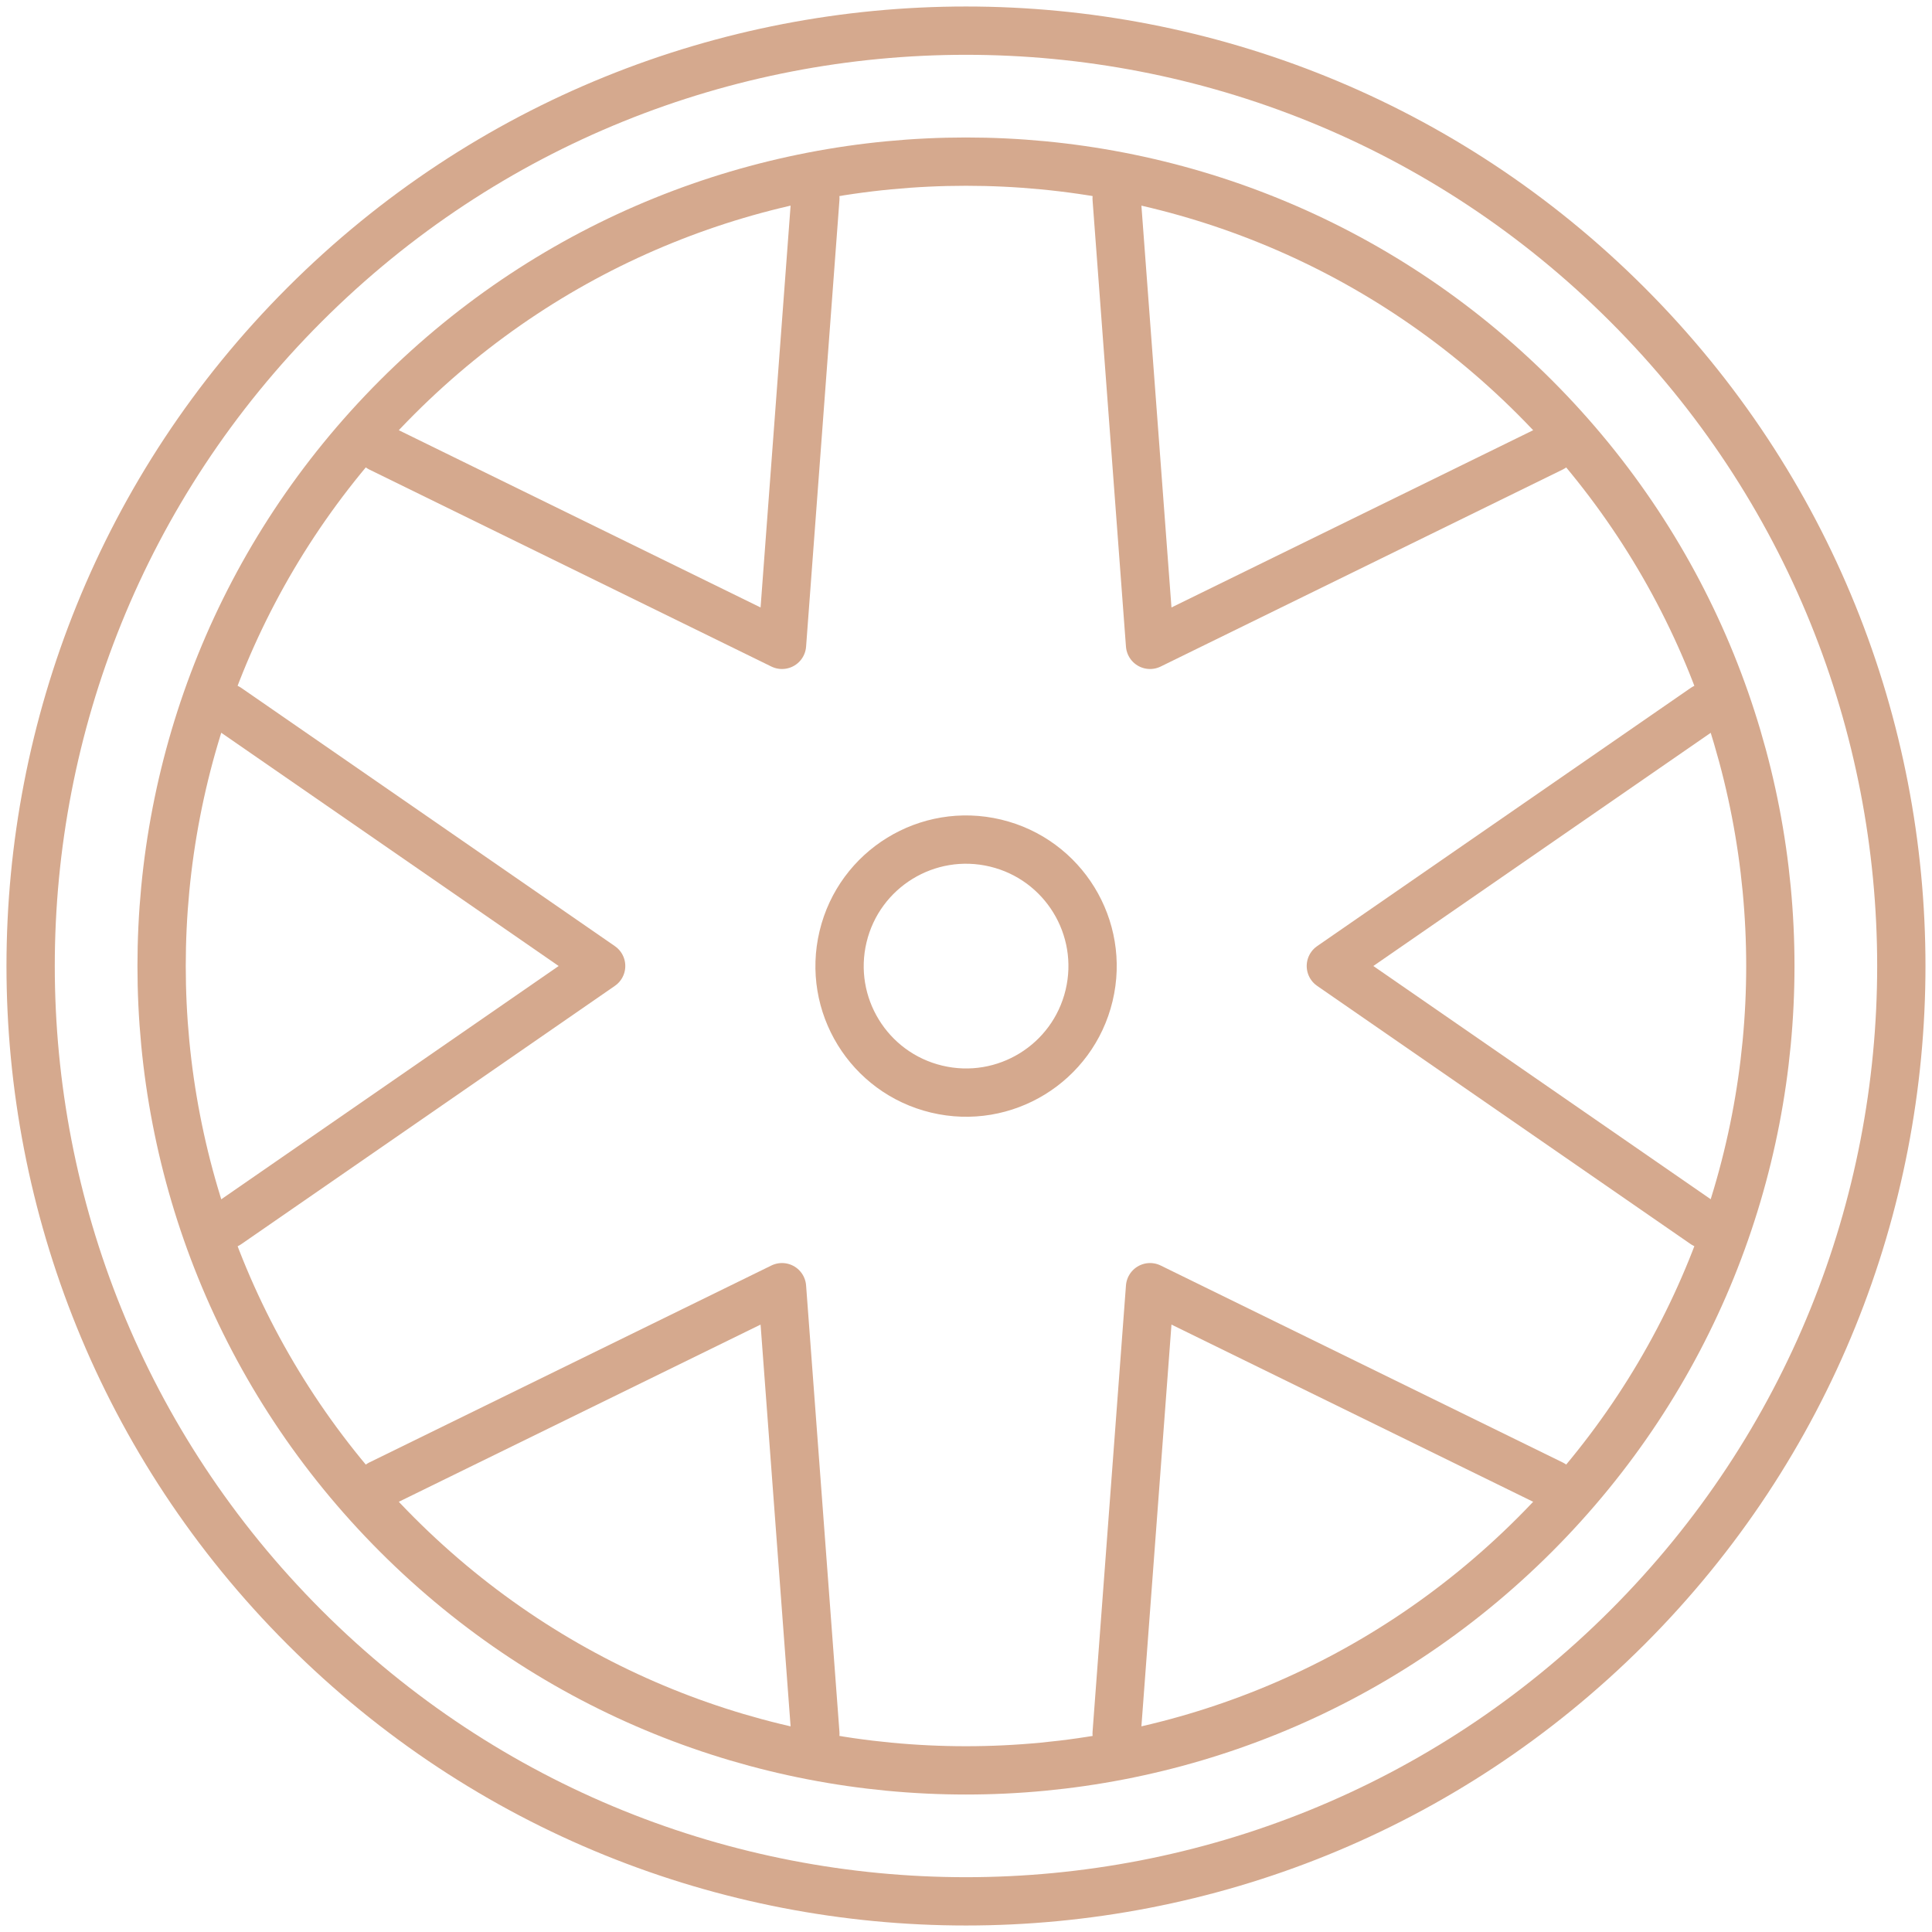 <svg width="80" height="80" viewBox="0 0 80 80" fill="none" xmlns="http://www.w3.org/2000/svg">
<g clip-path="url(#clip0_5553_119)">
<path d="M63.551 63.552C76.558 50.544 76.558 29.456 63.551 16.448C50.543 3.441 29.454 3.441 16.447 16.448C3.44 29.456 3.44 50.544 16.447 63.552C29.454 76.559 50.543 76.559 63.551 63.552Z" stroke="#D5A98E" stroke-width="2" stroke-linecap="round" stroke-linejoin="round"/>
<path d="M64.267 18.545L47.621 26.702L46.238 8.215" stroke="#D5A98E" stroke-width="2" stroke-linecap="round" stroke-linejoin="round"/>
<path d="M70.576 50.693L55.108 40L70.576 29.309" stroke="#D5A98E" stroke-width="2" stroke-linecap="round" stroke-linejoin="round"/>
<path d="M46.238 71.785L47.621 53.3L64.267 61.455" stroke="#D5A98E" stroke-width="2" stroke-linecap="round" stroke-linejoin="round"/>
<path d="M15.733 61.455L32.381 53.3L33.762 71.785" stroke="#D5A98E" stroke-width="2" stroke-linecap="round" stroke-linejoin="round"/>
<path d="M9.426 29.309L24.892 40L9.426 50.693" stroke="#D5A98E" stroke-width="2" stroke-linecap="round" stroke-linejoin="round"/>
<path d="M33.762 8.215L32.381 26.702L15.733 18.545" stroke="#D5A98E" stroke-width="2" stroke-linecap="round" stroke-linejoin="round"/>
<path d="M41.221 34.91C44.034 35.583 45.77 38.409 45.097 41.222C44.424 44.036 41.598 45.771 38.785 45.098C35.971 44.425 34.236 41.599 34.909 38.786C35.582 35.972 38.408 34.237 41.221 34.91Z" stroke="#D5A98E" stroke-width="2"/>
<path d="M67.386 67.387C82.511 52.261 82.511 27.738 67.386 12.613C52.261 -2.512 27.737 -2.512 12.612 12.613C-2.513 27.738 -2.513 52.261 12.612 67.387C27.737 82.512 52.261 82.512 67.386 67.387Z" stroke="#D5A98E" stroke-width="2" stroke-linecap="round" stroke-linejoin="round"/>
</g>
<defs>
<clipPath id="clip0_5553_119">
<rect width="80" height="80" fill="white"/>
</clipPath>
</defs>
</svg>
